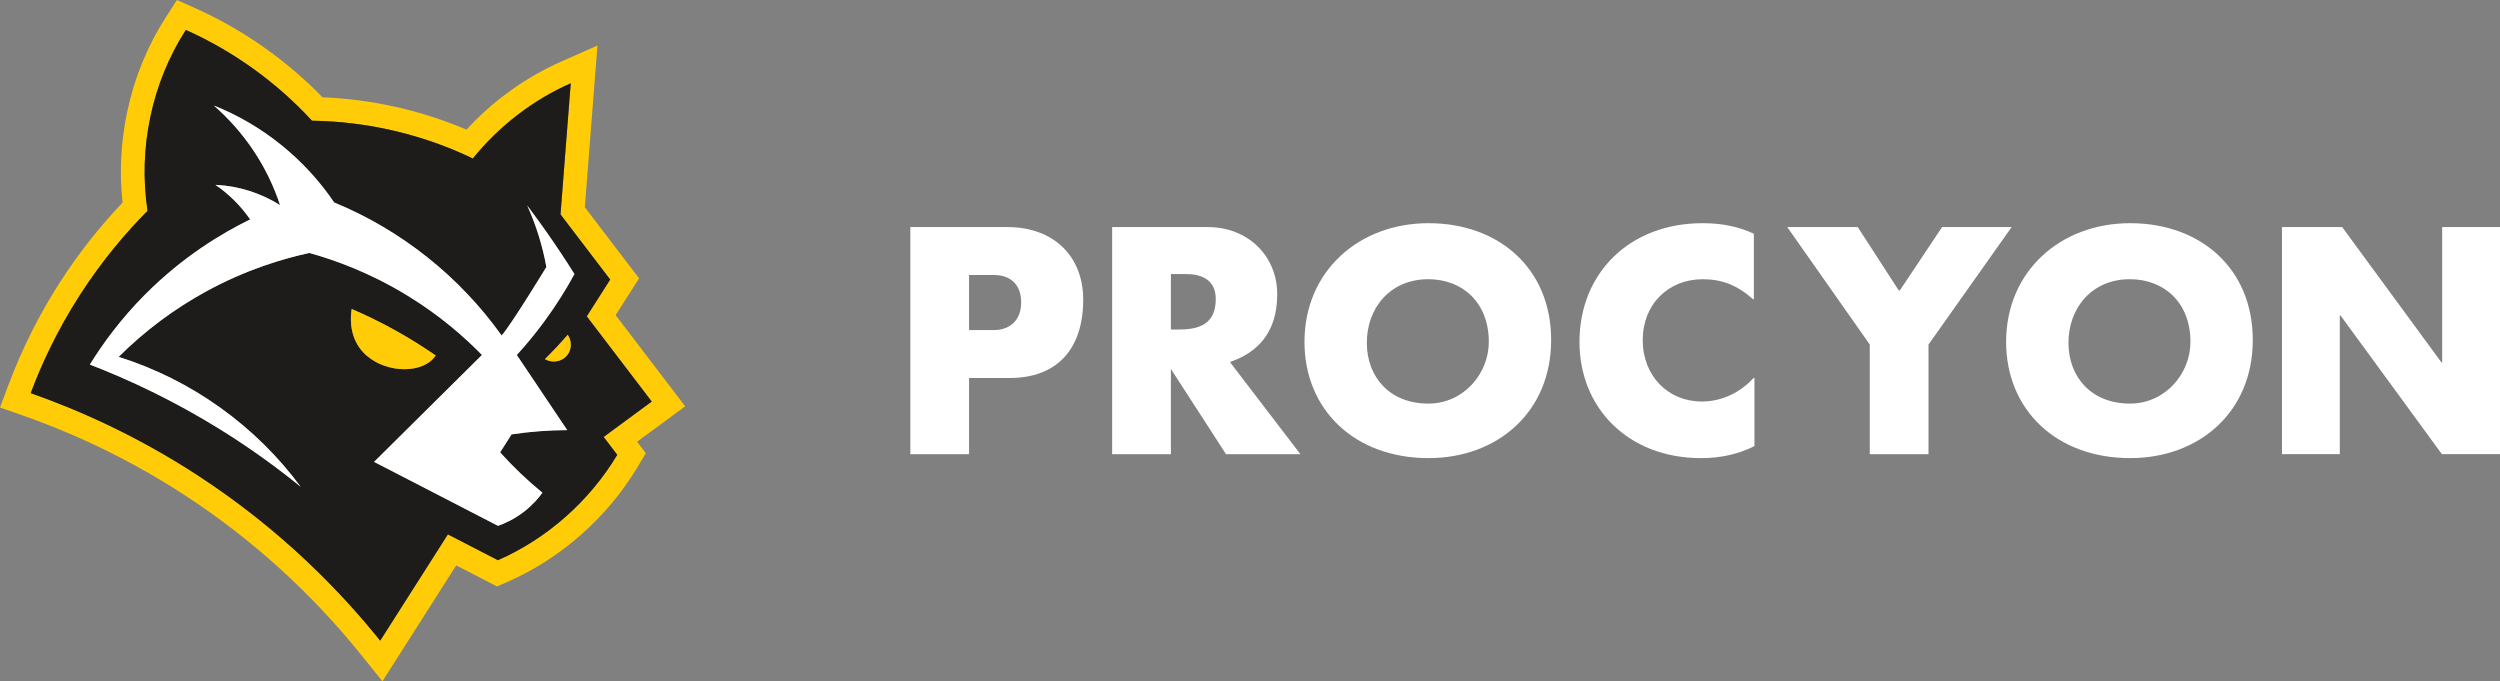 <?xml version="1.0" encoding="UTF-8"?>
<svg id="Capa_2" data-name="Capa 2" xmlns="http://www.w3.org/2000/svg" viewBox="0 0 1212.09 330.31">
  <rect x="0" y="0" width="1212.09" height="330.31" fill="#808080" stroke="none"/>
  <defs>
    <style>
      .cls-1 {
        fill: #1d1c1a;
      }

      .cls-2 {
        fill: #fff;
      }

      .cls-3 {
        fill: #ffcc07;
      }
    </style>
  </defs>
  <g id="Capa_1-2" data-name="Capa 1">
    <g>
      <g>
        <path class="cls-3" d="M332.2,197.01l-7.08-9.29c-5.16-6.76-10.3-13.51-15.46-20.27-3.73-4.88-7.45-9.77-11.18-14.65,2.36-3.7,4.71-7.39,7.06-11.08l4.3-6.77-4.86-6.37c-4.01-5.27-8.03-10.53-12.04-15.79-3.12-4.1-6.25-8.2-9.39-12.31,1.34-17.13,3.45-44.14,4.62-59.21l1.51-19.19-17.61,7.79c-17.31,7.66-33.03,18.98-45.9,32.98-21.97-9.36-45.85-14.72-69.82-15.68-17.52-18.06-38.71-32.92-61.55-43.14l-9.01-4.03-5.34,8.3c-8.96,13.91-15.28,29.38-18.79,45.97-3.09,14.61-3.83,29.36-2.23,43.94-11.33,11.92-21.54,24.92-30.4,38.69-10.02,15.59-18.41,32.31-24.92,49.69l-4.11,10.98,11.07,3.88c27.61,9.7,54.01,22.68,78.44,38.59,32.51,21.17,61.4,47.34,85.86,77.78l10.04,12.49,8.61-13.52c9.06-14.22,18.12-28.45,27.18-42.68.86.44,1.71.89,2.57,1.33,4.13,2.13,8.25,4.26,12.37,6.38l4.87,2.51,5.01-2.2c25.97-11.39,48.38-31.17,63.1-55.71l4.01-6.68-4.24-5.57,13.9-10.23,9.41-6.93ZM292.67,211.84l6.6,8.66c-13.43,22.39-33.98,40.63-57.86,51.1-8.09-4.17-16.17-8.35-24.26-12.52-10.94,17.18-21.88,34.36-32.82,51.53-18.44-22.94-47.14-53.24-88.55-80.21-29.82-19.41-58.07-31.78-80.9-39.8,5.04-13.45,12.54-29.95,23.82-47.5,11.12-17.3,22.83-30.8,32.84-40.89-4.62-30.23,2.06-62.08,18.56-87.71,23.14,10.34,44.02,25.4,61.17,44.01,26.94.38,53.81,6.69,77.98,18.33,12.64-15.7,29.12-28.37,47.46-36.49-1.28,16.43-3.67,47.05-4.96,63.59,8.03,10.53,16.06,21.06,24.09,31.59-3.78,5.95-7.56,11.89-11.36,17.83,10.5,13.77,21,27.54,31.5,41.31l-23.3,17.16Z"/>
        <path class="cls-1" d="M315.98,194.68c-10.5-13.77-20.99-27.54-31.5-41.31,3.79-5.95,7.58-11.89,11.36-17.83-8.03-10.53-16.06-21.06-24.09-31.59,1.29-16.54,3.68-47.16,4.96-63.59-18.34,8.12-34.81,20.79-47.46,36.49-24.17-11.65-51.04-17.95-77.98-18.33-17.16-18.61-38.03-33.66-61.17-44.01-16.5,25.63-23.18,57.48-18.56,87.71-10.01,10.09-21.72,23.59-32.84,40.89-11.28,17.55-18.79,34.05-23.82,47.5,22.83,8.02,51.08,20.39,80.9,39.8,41.42,26.97,70.12,57.27,88.55,80.21,10.94-17.17,21.87-34.35,32.82-51.53,8.09,4.17,16.17,8.35,24.26,12.52,23.87-10.47,44.43-28.7,57.86-51.1l-6.6-8.66,23.3-17.16ZM174.32,168.64c-5.25-7.32-4.29-15.91-3.81-18.83,6.36,2.73,13.21,6.01,20.37,9.95,7.6,4.18,14.38,8.46,20.37,12.6-.55.8-1.36,1.78-2.51,2.73-8.26,6.8-26.39,4.76-34.42-6.44ZM263.67,156.19c-4.41,5.97-8.84,11.26-13.08,15.91,8.15,12.13,16.3,24.28,24.44,36.42-9.04.05-18.07.73-26.99,2.07l-5.56,8.74c6.33,7.02,13.18,13.58,20.5,19.56-1.86,2.57-4.67,5.86-8.66,9-4.83,3.79-9.55,5.89-12.86,7.06-.9-.46-27.03-13.94-27.93-14.42-1.2-.61-30.96-15.97-32.16-16.59,16.57-16.42,35.72-35.41,52.3-51.84-8.48-8.69-20.45-19.25-36.34-28.92-17.96-10.96-34.76-17.04-47.35-20.54-12.88,2.8-30.63,8.07-49.89,18.58-15.6,8.52-29.97,19.24-42.56,31.81,35.3,11.07,66.37,33.37,88.28,63-11.04-8.98-23.84-18.36-38.48-27.48-23-14.33-44.85-24.49-63.75-31.79,6.18-10.03,14.83-21.95,26.7-33.9,18.36-18.46,37.23-29.74,51-36.48-4.53-6.57-10.25-12.26-16.83-16.76,11.47.54,22.17,4.08,31.33,9.82-6.1-18.66-17.35-35.44-32.12-48.28,23.59,9.37,44.16,26.01,58.36,47.01,16.23,6.66,31.44,15.65,45.13,26.53,13.69,10.88,25.87,23.68,36.05,37.96,4.51-4.97,21.71-33.22,21.71-33.22-1.87-10.25-4.99-20.29-9.3-29.81,3.07,4.07,6.16,8.3,9.24,12.69,4.92,6.99,9.46,13.86,13.66,20.55-3.91,7.2-8.79,15.12-14.87,23.34ZM274.98,172.24c-2.5,3.11-7.1,3.98-10.78,1.88,1.84-1.82,3.72-3.72,5.61-5.74,1.92-2.06,3.74-4.08,5.45-6.07,2.08,3.1,1.93,7.16-.29,9.93Z"/>
        <path class="cls-2" d="M248.04,210.59l-5.56,8.74c6.33,7.02,13.18,13.58,20.5,19.56-1.86,2.57-4.67,5.86-8.66,9-4.83,3.79-9.55,5.89-12.86,7.06-.9-.46-27.03-13.94-27.93-14.42-1.2-.61-30.96-15.97-32.16-16.59,16.57-16.42,35.72-35.41,52.3-51.84-8.48-8.69-20.45-19.25-36.34-28.92-17.96-10.96-34.76-17.04-47.35-20.54-12.88,2.8-30.63,8.07-49.89,18.58-15.6,8.52-29.97,19.24-42.56,31.81,35.3,11.07,66.37,33.37,88.28,63-11.04-8.98-23.84-18.36-38.48-27.48-23-14.33-44.85-24.49-63.75-31.79,6.18-10.03,14.83-21.95,26.7-33.9,18.36-18.46,37.23-29.74,51-36.48-4.53-6.57-10.25-12.26-16.83-16.76,11.47.54,22.17,4.08,31.33,9.82-6.1-18.66-17.35-35.44-32.12-48.28,23.59,9.37,44.16,26.01,58.36,47.01,16.23,6.66,31.44,15.65,45.13,26.53,13.69,10.88,25.87,23.68,36.05,37.96,4.51-4.97,21.71-33.22,21.71-33.22-1.87-10.25-4.99-20.29-9.3-29.81,3.07,4.07,6.16,8.3,9.24,12.69,4.92,6.99,9.46,13.86,13.66,20.55-3.91,7.2-8.79,15.12-14.87,23.34-4.41,5.97-8.84,11.26-13.08,15.91,8.15,12.13,16.3,24.28,24.44,36.42-9.04.05-18.07.73-26.99,2.07Z"/>
        <path class="cls-3" d="M274.98,172.24c-2.5,3.11-7.11,3.98-10.78,1.88,1.84-1.82,3.72-3.72,5.61-5.74,1.92-2.06,3.74-4.08,5.45-6.07,2.09,3.1,1.94,7.16-.29,9.93Z"/>
        <path class="cls-3" d="M211.25,172.36c-.55.79-1.36,1.78-2.5,2.73-8.26,6.8-26.39,4.77-34.42-6.44-5.24-7.32-4.29-15.91-3.81-18.84,6.36,2.73,13.21,6.01,20.37,9.95,7.6,4.18,14.38,8.46,20.37,12.6Z"/>
      </g>
      <g>
        <path class="cls-2" d="M441.36,110.1h47.17c22.34,0,36.65,14.16,36.65,35.19,0,23.95-12.7,37.97-35.63,37.97h-19.71v36.94h-28.47v-110.1ZM481.81,160.04c7.74,0,13.29-4.67,13.29-13.43s-5.26-13.29-13.29-13.29h-11.97v26.72h11.97Z"/>
        <path class="cls-2" d="M539.21,110.1h46.44c19.28,0,33.59,13.87,33.59,32.56s-9.64,28.33-22.93,32.86l34.17,44.68h-36.07l-26.72-41.33v41.33h-28.48v-110.1ZM572.06,159.75c11.97,0,17.38-4.67,17.38-14.89,0-7.74-5.11-11.97-14.16-11.97h-7.59v26.87h4.38Z"/>
        <path class="cls-2" d="M632.46,165.74c0-34.17,26.28-57.53,60.16-57.53s59.43,21.76,59.43,56.66-25.99,57.24-59.43,57.24c-35.92,0-60.16-23.51-60.16-56.37ZM721.83,165.74c0-19.13-12.85-30.37-29.35-30.37-18.55,0-29.79,14.02-29.79,30.81s11.24,29.5,29.79,29.5c17.09,0,29.35-14.46,29.35-29.94Z"/>
        <path class="cls-2" d="M765.79,165.74c0-33.29,24.24-57.53,59.72-57.53,9.35,0,17.23,1.61,24.82,5.11v31.69l-.29.15c-7.74-6.86-15.04-9.78-24.53-9.78-16.65,0-29.06,12.12-29.06,29.5s12.27,29.79,28.62,29.79c9.64,0,18.55-4.23,25.26-11.54l.29.15v33c-7.74,3.94-16.5,5.84-25.85,5.84-35.48,0-58.99-24.39-58.99-56.37Z"/>
        <path class="cls-2" d="M906.54,167.05l-40.01-56.95h34.17l19.86,30.67h.58l20.44-30.67h33.73l-40.3,56.95v53.15h-28.48v-53.15Z"/>
        <path class="cls-2" d="M972.64,165.74c0-34.17,26.28-57.53,60.16-57.53s59.43,21.76,59.43,56.66-25.99,57.24-59.43,57.24c-35.92,0-60.16-23.51-60.16-56.37ZM1062.01,165.74c0-19.13-12.85-30.37-29.35-30.37-18.55,0-29.79,14.02-29.79,30.81s11.24,29.5,29.79,29.5c17.09,0,29.35-14.46,29.35-29.94Z"/>
        <path class="cls-2" d="M1106.37,110.1h29.21l48.19,65.71.29-.15v-65.57h28.04v110.1h-28.18l-49.21-67.32-.29.15v67.17h-28.04v-110.1Z"/>
      </g>
    </g>
  </g>
</svg>